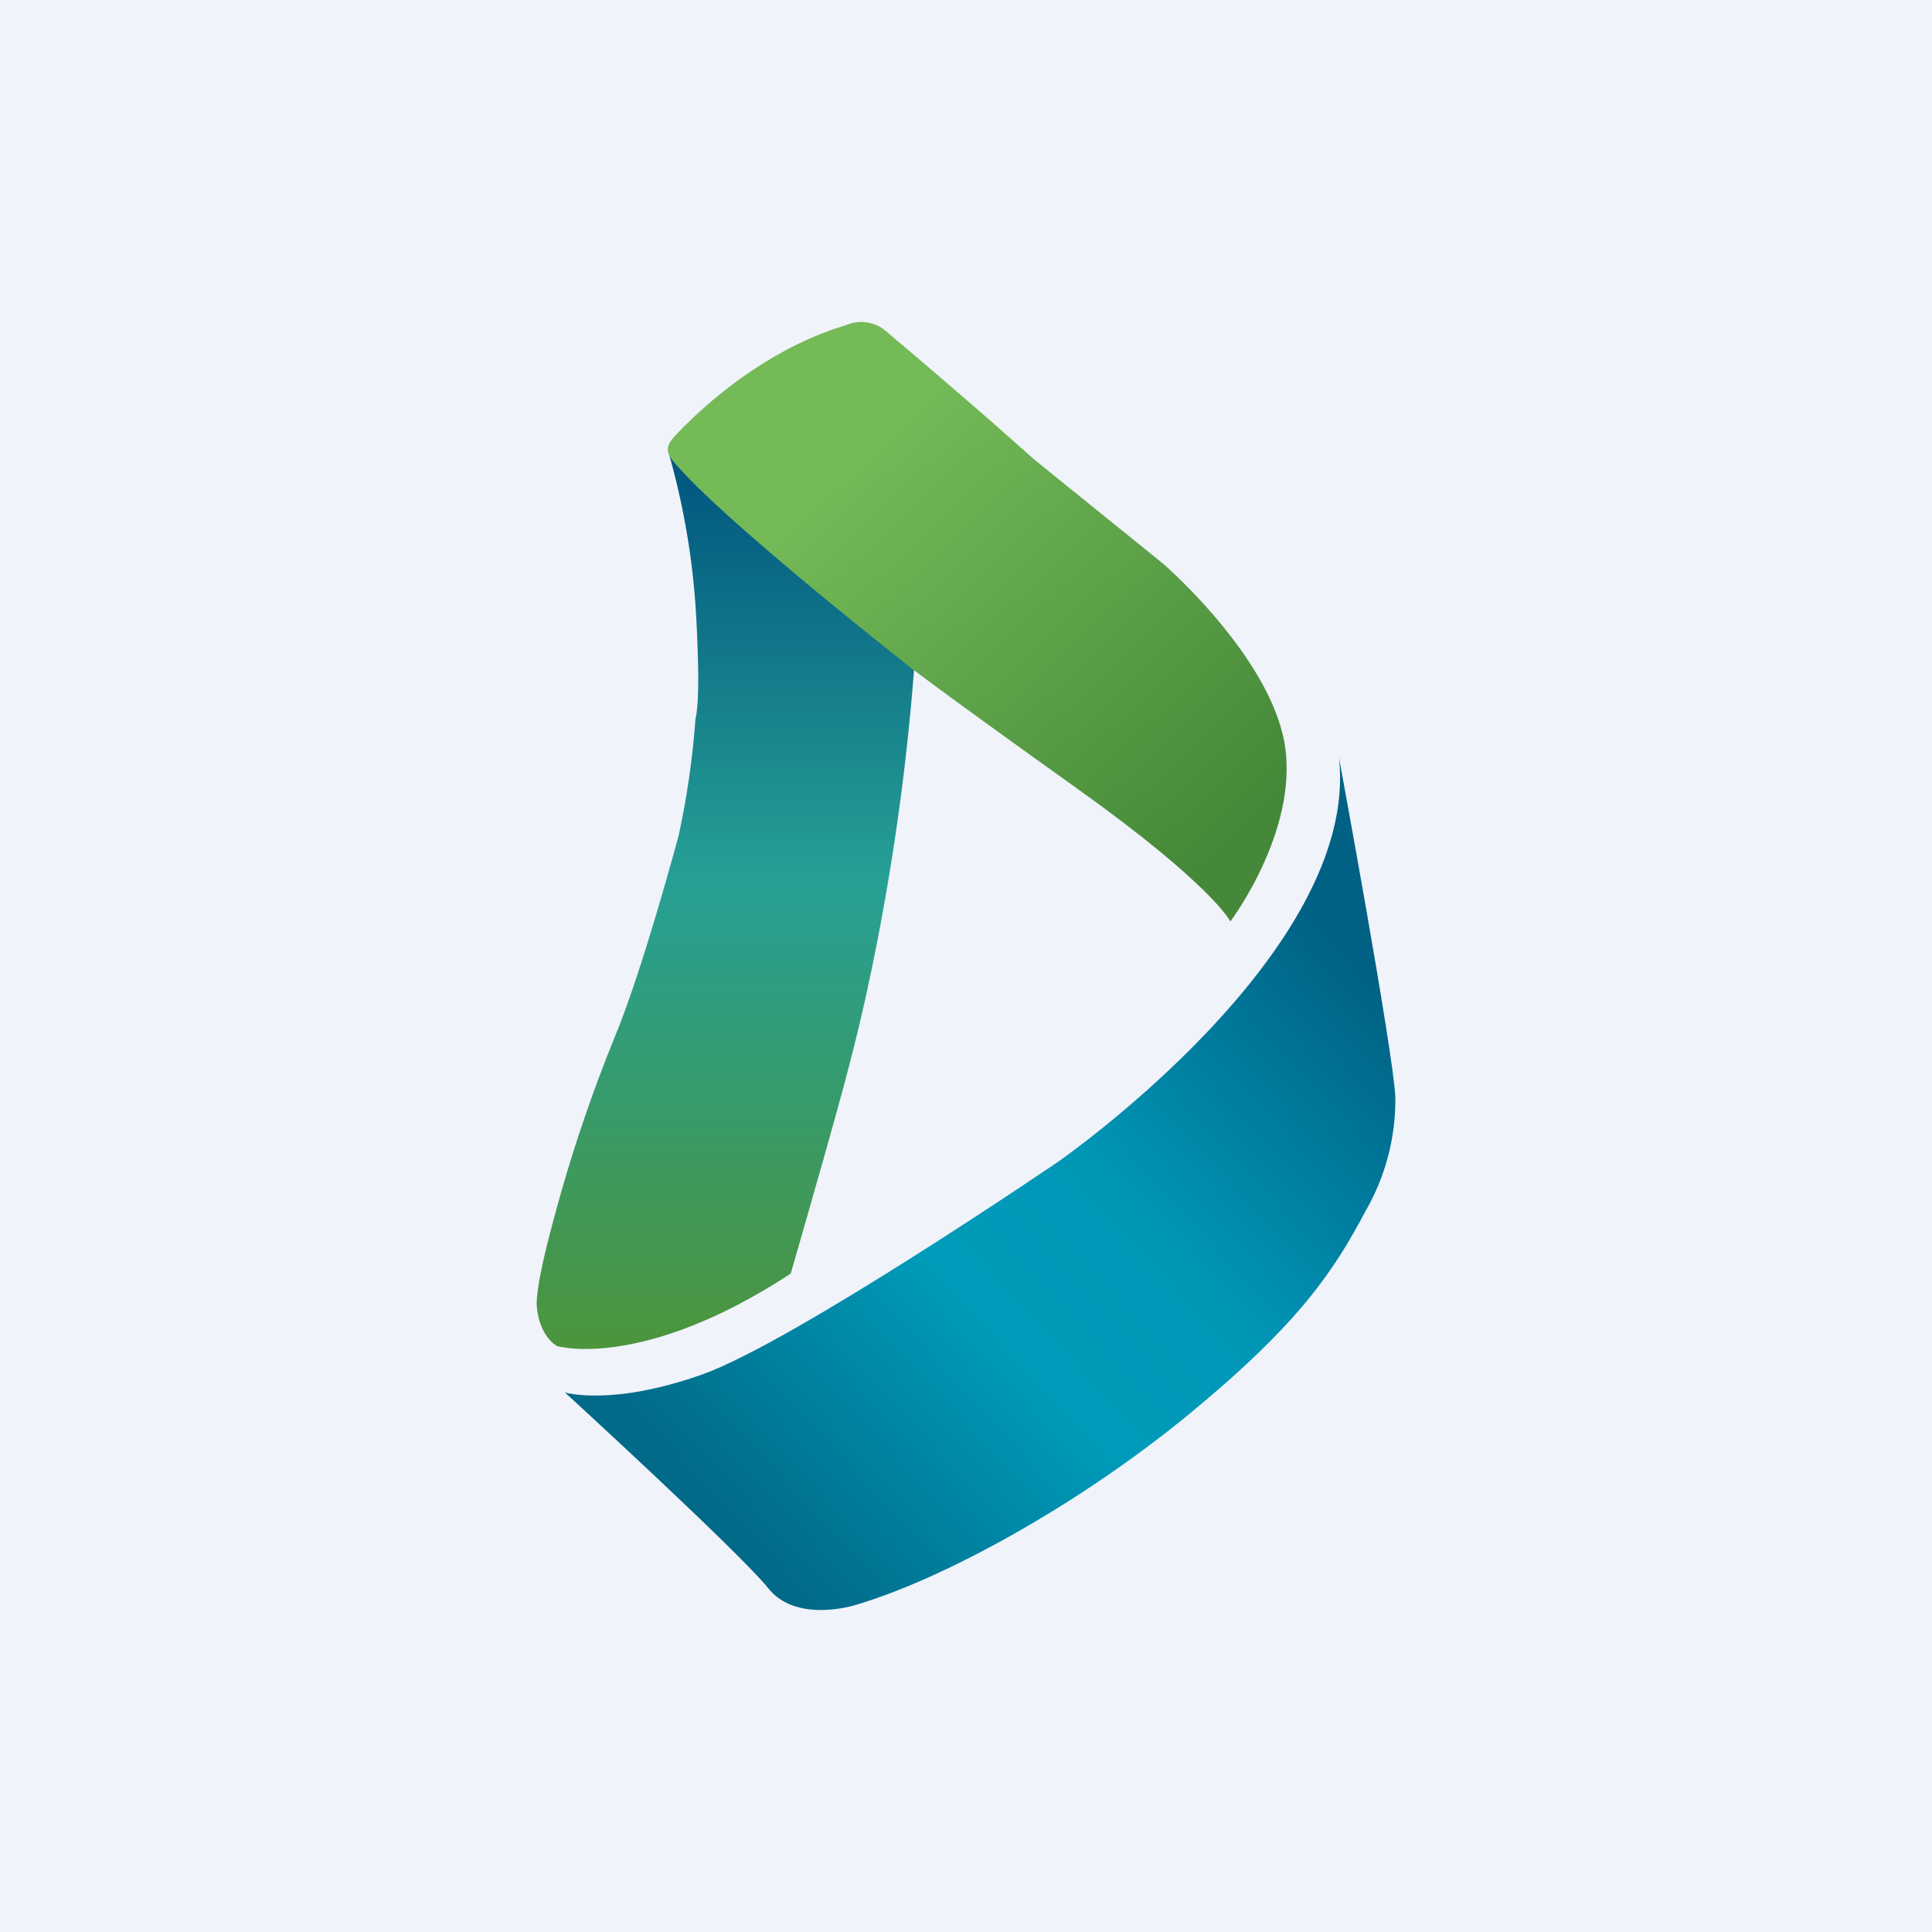 <!-- by TradingView --><svg width="18" height="18" viewBox="0 0 18 18" fill="none" xmlns="http://www.w3.org/2000/svg">
<rect width="18" height="18" fill="#F0F3FA"/>
<path d="M8.117 9.05C7.968 9.762 7.854 10.173 7.367 11.866C5.977 12.775 5.19 12.541 5.19 12.541C5.19 12.541 5.032 12.46 5.003 12.189C4.972 11.973 5.219 11.15 5.219 11.138C5.359 10.645 5.526 10.159 5.719 9.682C5.98 9.066 6.323 7.784 6.323 7.784C6.401 7.424 6.454 7.059 6.48 6.692C6.537 6.486 6.48 5.641 6.48 5.641C6.446 5.161 6.363 4.685 6.23 4.22C6.515 4.645 8.516 6.242 8.516 6.242C8.443 7.185 8.31 8.123 8.117 9.05Z" fill="url(#paint0_linear_5071_142721)"/>
<path d="M12.475 7.059C12.475 7.059 12.983 9.807 13 10.222C13.005 10.593 12.909 10.96 12.721 11.286C12.43 11.833 12.117 12.319 11.087 13.168C10.058 14.017 8.787 14.716 7.961 14.956C7.961 14.956 7.419 15.126 7.158 14.798C6.896 14.469 5.263 12.973 5.263 12.973C5.263 12.973 5.696 13.106 6.544 12.805C7.392 12.503 9.855 10.826 9.855 10.826C9.855 10.826 12.678 8.87 12.475 7.059Z" fill="url(#paint1_linear_5071_142721)"/>
<path d="M6.314 4.034C6.702 3.629 7.267 3.212 7.878 3.031C7.942 3.002 8.014 2.993 8.084 3.005C8.154 3.017 8.218 3.049 8.268 3.097C9.122 3.816 9.633 4.279 9.633 4.279L10.838 5.253C10.838 5.253 11.756 6.046 11.95 6.839C12.153 7.671 11.463 8.585 11.463 8.585C11.463 8.585 11.301 8.251 10.044 7.353C8.786 6.454 8.513 6.242 8.513 6.242C8.513 6.242 6.709 4.832 6.267 4.291C6.173 4.179 6.243 4.109 6.314 4.034Z" fill="url(#paint2_linear_5071_142721)"/>
<defs>
<linearGradient id="paint0_linear_5071_142721" x1="6.758" y1="4.22" x2="6.758" y2="12.568" gradientUnits="userSpaceOnUse">
<stop stop-color="#00547F"/>
<stop offset="0.477" stop-color="#26A095"/>
<stop offset="1" stop-color="#4C953C"/>
</linearGradient>
<linearGradient id="paint1_linear_5071_142721" x1="12.63" y1="8.905" x2="6.873" y2="14.238" gradientUnits="userSpaceOnUse">
<stop stop-color="#006184"/>
<stop offset="0.404" stop-color="#0097B7"/>
<stop offset="0.613" stop-color="#009BBA"/>
<stop offset="1" stop-color="#016A89"/>
</linearGradient>
<linearGradient id="paint2_linear_5071_142721" x1="8.029" y1="4.215" x2="11.42" y2="7.833" gradientUnits="userSpaceOnUse">
<stop stop-color="#74BA57"/>
<stop offset="1" stop-color="#458839"/>
</linearGradient>
</defs>
</svg>
